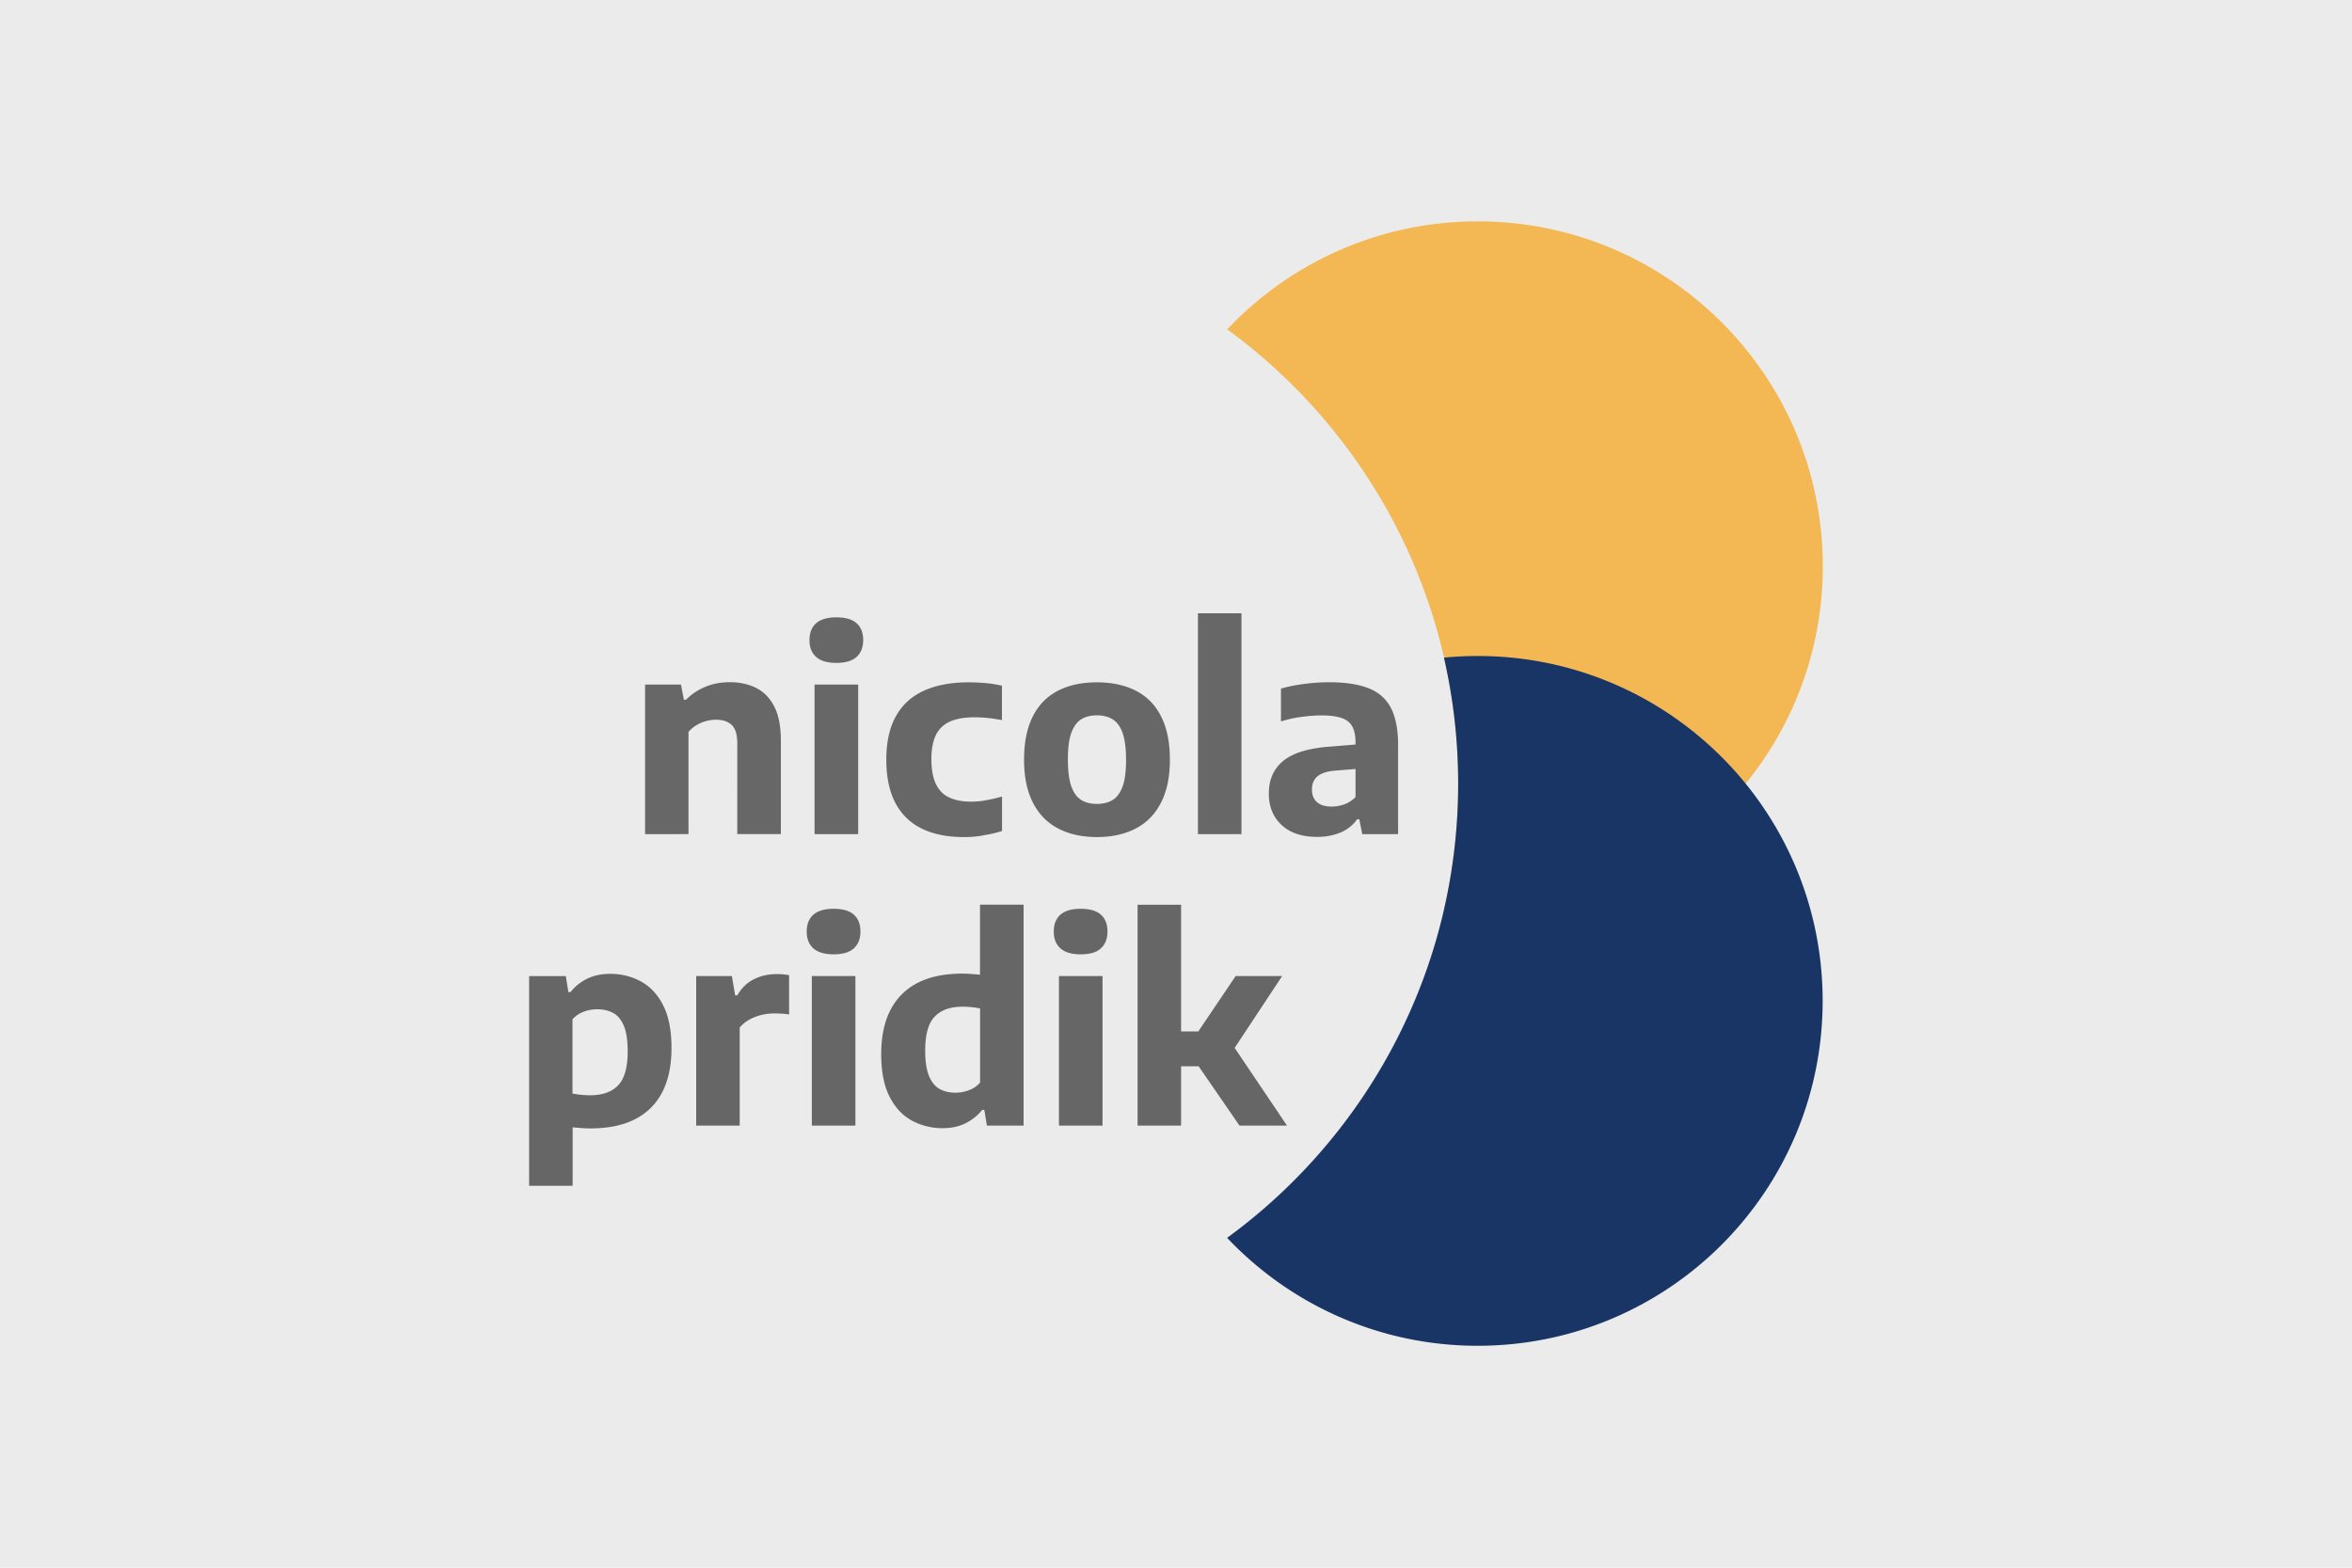 <svg version="1.1" xmlns="http://www.w3.org/2000/svg" x="0" y="0" viewBox="0 0 3000 2000"><title>Logo-Alternative 1 für Nicola Pridik</title><style>.logo1_cl1{fill:#666766}.logo1_cl2{fill:#666}</style><path style="fill:#ebebeb" d="M0 0h3000v2000H0z"/><path d="M1884.9 282.4c-126 0-239.4 52.9-319.6 137.7C1743.8 550.5 1860 761.5 1860 999.6c0 55.3-6.2 109-18.1 160.7 14.2 1.4 28.5 2.1 43.1 2.1 243 0 440-197 440-440s-197.1-440-440.1-440z" style="fill:#f3b854"/><path class="logo1_cl1" d="M822.8 1064.2V873.4h45.8l3.7 19.3h2.7c7.1-7.2 15.4-12.7 24.9-16.6 9.5-3.9 19.9-5.8 31.1-5.8 12.6 0 23.7 2.5 33.6 7.4 9.8 5 17.5 12.9 23.1 23.9s8.3 25.5 8.3 43.5v119h-55.6V948.7c0-11.6-2.4-19.4-7.2-23.9-4.8-4.4-11.4-6.6-19.7-6.6-4.2 0-8.4.5-12.7 1.7-4.2 1.1-8.3 2.8-12.2 5.1-3.9 2.3-7.3 5.2-10.4 8.7v130.4l-55.4.1zM1066.8 845.7c-11.6 0-20.3-2.6-25.9-7.7-5.7-5.1-8.4-12.2-8.4-21.3 0-9.3 2.8-16.5 8.4-21.5 5.7-5 14.3-7.6 25.9-7.6 11.7 0 20.4 2.6 25.9 7.6 5.6 5 8.3 12.3 8.3 21.5 0 9.1-2.8 16.1-8.3 21.3-5.6 5.1-14.2 7.7-25.9 7.7zm-27.8 218.5V873.4h55.6v190.8H1039zM1229.7 1067.9c-21.3 0-39.2-3.6-54-10.8-14.7-7.2-25.9-18.2-33.6-32.7-7.7-14.6-11.6-33-11.6-55.2 0-22.5 4.1-41 12.3-55.6s20.1-25.4 35.8-32.5c15.7-7.1 34.6-10.6 56.7-10.6 7.7 0 15.1.4 22.3 1a158 158 0 0 1 20.4 3.3v43.9c-6.1-1.2-11.9-2-17.6-2.7-5.7-.5-11.5-.9-17.2-.9-12.8 0-23.3 1.8-31.4 5.4-8.2 3.6-14.1 9.4-18 17.1-3.8 7.9-5.8 18.2-5.8 30.8 0 13.1 1.9 23.7 5.7 31.6 3.8 8 9.3 13.8 16.9 17.3 7.4 3.6 16.8 5.4 27.9 5.4 6 0 12.2-.5 18.3-1.6 6.1-1 13.3-2.7 21.3-4.9v43.9c-7 2.3-14.6 4.1-22.8 5.4-8.5 1.8-16.9 2.4-25.6 2.4zM1399.2 1067.9c-19.1 0-35.6-3.7-49.4-10.9-13.9-7.2-24.7-18.2-32.2-32.8-7.5-14.6-11.4-32.9-11.4-54.8 0-22.2 3.7-40.6 11.1-55.3s18.1-25.6 31.9-32.8c13.9-7.2 30.5-10.8 50-10.8s36 3.7 50 10.9c13.9 7.2 24.6 18.2 31.9 32.8 7.4 14.6 11.1 32.9 11.1 54.8 0 22.1-3.8 40.4-11.4 55.1-7.5 14.7-18.2 25.6-32.2 32.9-13.9 7.2-30.4 10.9-49.4 10.9zm0-42.3c7.8 0 14.5-1.7 20-5 5.5-3.4 9.7-9.2 12.7-17.3s4.4-19.4 4.4-33.7c0-14.7-1.5-26.1-4.4-34.4-2.9-8.3-7.2-14.1-12.7-17.5-5.5-3.4-12.2-5.1-20-5.1s-14.5 1.6-20 5-9.7 9.2-12.7 17.3-4.4 19.5-4.4 33.9c0 14.7 1.5 26.1 4.4 34.4 2.9 8.2 7.2 14 12.7 17.4 5.5 3.4 12.2 5 20 5zM1528 1064.2V782.4h55.5v281.8H1528zM1680.3 1067.7c-19.5 0-34.7-5-45.6-15.2-10.9-10.2-16.3-23.5-16.3-39.9 0-18.1 6.2-32.1 18.8-42.2 12.5-10.1 32.7-16.1 60.6-18l40.2-3.3 6 30.7-40.4 3.3c-10.7.8-18.4 3.3-23.1 7.3-4.7 4-7.1 9.6-7.1 16.8 0 7 2.1 12.4 6.4 16.1 4.3 3.8 10.5 5.7 18.8 5.7 5.1 0 10.4-.9 15.7-2.7 5.3-1.8 10.3-5 14.7-9.4v-69.8c0-8.7-1.5-15.6-4.3-20.5-2.8-5-7.4-8.6-13.8-10.7s-14.8-3.2-25.4-3.2c-7.3 0-15.7.6-24.9 1.8-9.3 1.2-18.2 3.2-26.7 5.9v-41.9c9.3-2.7 19.5-4.7 30.6-6.1s21.5-2 31-2c20.3 0 36.9 2.5 49.8 7.5s22.6 13.4 28.7 25 9.3 27.6 9.3 47.7v113.6h-45.7l-3.8-19h-2.7a49.46 49.46 0 0 1-21.8 17.1c-9.1 3.6-18.6 5.4-29 5.4z"/><g><path class="logo1_cl2" d="M674.9 1512.8v-267.5h46.8l3.3 20.4h2.7c5.5-7.1 12.5-12.7 21-17 8.5-4.2 18.4-6.3 29.7-6.3 14 0 27 3.2 38.9 9.6s21.4 16.5 28.5 30.4 10.7 32.1 10.7 54.6c0 22.2-3.9 40.9-11.7 56.2-7.9 15.2-19.4 26.8-34.9 34.7-15.4 7.9-34.5 11.7-57.3 11.7-3.9 0-7.6-.2-11.5-.5-3.8-.3-7.3-.6-10.7-.9v74.6H675zm77.6-115.5c16 0 28.1-4.3 36.1-12.9 8.1-8.6 12-22.9 12-43.1 0-13.9-1.6-24.8-4.9-32.6-3.3-7.8-7.8-13.3-13.6-16.4s-12.6-4.7-20.3-4.7c-5.7 0-11.4 1-17 3-5.7 2-10.5 5.3-14.6 9.8v94.7c3.1.6 6.7 1.1 10.6 1.6 4.1.4 8 .6 11.7.6zM888 1436v-190.8h45.5l4.2 24.6h2.8c5.3-9.4 12.5-16.3 21.3-20.6 8.8-4.4 18.5-6.5 29.2-6.5 2.9 0 5.7.1 8.3.4 2.7.3 5 .5 7.2 1v50.2c-2.9-.6-6-.9-9.4-1.1-3.3-.2-6.5-.3-9.5-.3-5.5 0-11 .6-16.6 2s-10.7 3.4-15.5 6.1c-4.8 2.8-8.8 6-12 10v125H888zM1063.3 1217.5c-11.6 0-20.3-2.6-25.9-7.7-5.7-5.1-8.4-12.2-8.4-21.3 0-9.3 2.8-16.5 8.4-21.5 5.7-5 14.3-7.6 25.9-7.6 11.7 0 20.4 2.6 25.9 7.6 5.6 5 8.3 12.3 8.3 21.5 0 9.1-2.8 16.1-8.3 21.3-5.6 5.1-14.2 7.7-25.9 7.7zm-27.8 218.5v-190.8h55.6V1436h-55.6zM1202.3 1439.3c-14 0-27-3.2-39-9.6-11.9-6.4-21.5-16.6-28.6-30.5-7.2-13.9-10.7-32.2-10.7-54.5 0-22.2 3.9-40.9 11.8-56.2a79.11 79.11 0 0 1 34.9-34.7c15.4-7.9 34.5-11.7 57.3-11.7 3.8 0 7.6.2 11.5.5 3.8.3 7.3.6 10.5.9v-89.3h55.6V1436h-46.8l-3.3-20.1h-2.7c-5.5 7-12.5 12.7-21 17-8.4 4.2-18.3 6.4-29.5 6.4zm16.4-45.3c5.7 0 11.4-1 17-3.1a34.3 34.3 0 0 0 14.4-9.8v-94.5c-3-.7-6.5-1.3-10.5-1.7-3.9-.4-7.9-.6-11.6-.6-16 0-27.9 4.3-35.9 12.8-8.1 8.5-12 22.9-12 43.2 0 13.8 1.7 24.7 4.9 32.5 3.3 7.8 7.8 13.3 13.5 16.5 5.6 3.1 12.4 4.7 20.2 4.7zM1378.4 1217.5c-11.6 0-20.3-2.6-25.9-7.7-5.7-5.1-8.4-12.2-8.4-21.3 0-9.3 2.8-16.5 8.4-21.5 5.7-5 14.3-7.6 25.9-7.6 11.7 0 20.4 2.6 25.9 7.6 5.6 5 8.3 12.3 8.3 21.5 0 9.1-2.8 16.1-8.3 21.3-5.5 5.1-14.1 7.7-25.9 7.7zm-27.7 218.5v-190.8h55.6V1436h-55.6zM1451 1436v-281.8h55.5V1436H1451zm50.7-75.7v-44.5h31.5v44.5h-31.5zm79.3 75.7-67.5-98 62.6-92.8h59.3l-65.5 99.1v-14.7l71.7 106.4H1581z"/></g><path d="M1884.9 836.9c-14.6 0-28.9.7-43.1 2.1a720.26 720.26 0 0 1 18.1 160.7c0 238.2-116.1 449.1-294.7 579.5 80.2 84.8 193.8 137.7 319.6 137.7 243 0 440-197 440-440s-196.9-440-439.9-440z" style="fill:#193565"/></svg>
